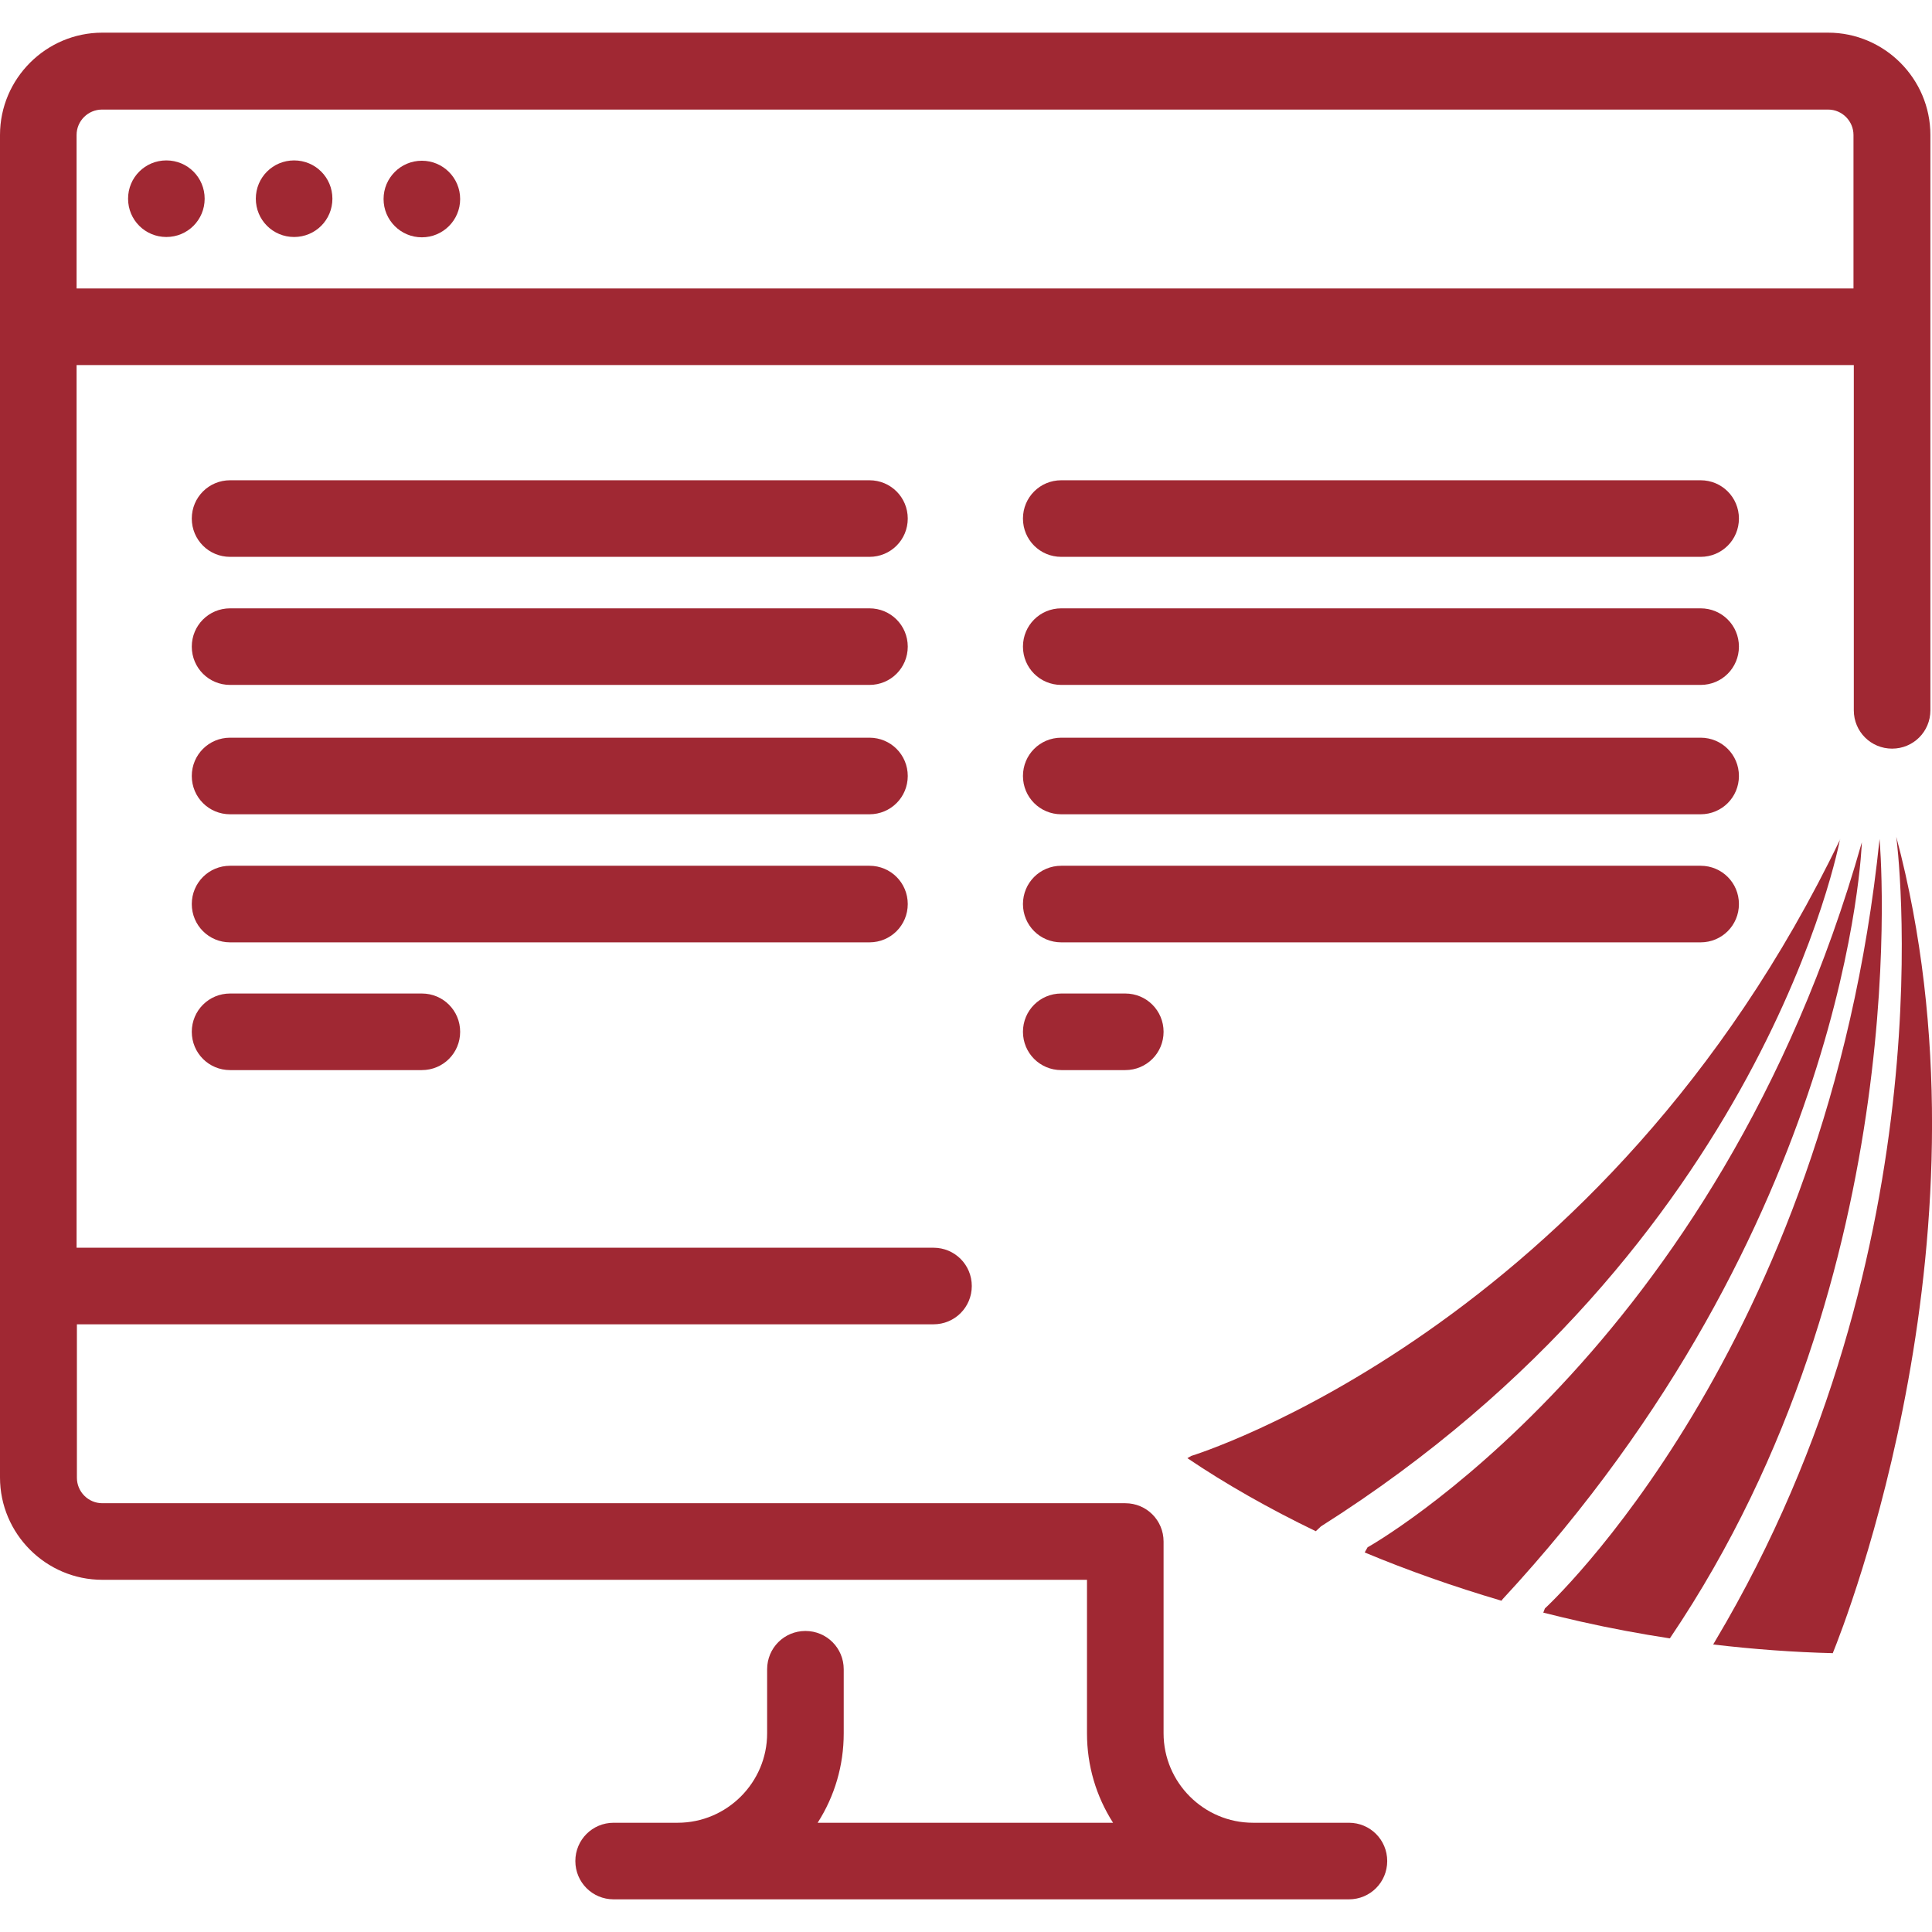<?xml version="1.0" encoding="UTF-8"?><svg id="Ebene_1" xmlns="http://www.w3.org/2000/svg" width="60" height="60" viewBox="0 0 60.04 58.01"><defs><style>.cls-1{fill:#a02833;}</style></defs><circle class="cls-1" cx="13.11" cy="5.17" r="1.19"/><path class="cls-1" d="M9.14,3.97c-.66,0-1.19.53-1.19,1.19s.53,1.19,1.19,1.19,1.19-.53,1.19-1.19-.53-1.19-1.19-1.19Z"/><path class="cls-1" d="M5.17,3.97c-.66,0-1.19.53-1.19,1.19s.53,1.19,1.19,1.19,1.19-.53,1.19-1.19-.53-1.19-1.19-1.19Z"/><path class="cls-1" d="M56.82,0H3.18C1.43,0,0,1.43,0,3.18v41.72c0,1.75,1.43,3.18,3.18,3.18h30.6v4.77c0,1,.28,1.95.81,2.78h-9.18c.53-.83.81-1.78.81-2.78v-1.99c0-.66-.53-1.19-1.19-1.19s-1.19.53-1.19,1.19v1.99c0,1.53-1.25,2.78-2.78,2.78h-1.99c-.66,0-1.19.53-1.19,1.19s.53,1.19,1.19,1.19h22.85c.66,0,1.19-.53,1.19-1.19s-.53-1.19-1.19-1.19h-2.98c-1.53,0-2.78-1.25-2.78-2.78v-5.96c0-.66-.53-1.19-1.19-1.19H3.18c-.44,0-.79-.36-.79-.79v-4.77h26.62c.66,0,1.19-.53,1.19-1.19s-.53-1.19-1.19-1.19H2.38V10.33h55.23v10.73c0,.66.53,1.19,1.19,1.19s1.19-.53,1.19-1.19V3.18c0-1.75-1.43-3.18-3.18-3.18ZM2.38,7.95V3.18c0-.44.36-.79.79-.79h53.64c.44,0,.79.36.79.79v4.77H2.38Z"/><path class="cls-1" d="M32.98,16.29c-.66,0-1.19-.53-1.19-1.19s.53-1.19,1.19-1.19h19.87c.66,0,1.19.53,1.19,1.19s-.53,1.19-1.19,1.19h-19.87Z"/><path class="cls-1" d="M32.98,20.27c-.66,0-1.19-.53-1.19-1.19s.53-1.19,1.19-1.19h19.87c.66,0,1.19.53,1.19,1.19s-.53,1.19-1.19,1.19h-19.87Z"/><path class="cls-1" d="M32.98,32.24c-.66,0-1.19-.53-1.19-1.19s.53-1.19,1.19-1.19h1.99c.66,0,1.19.53,1.19,1.19s-.53,1.19-1.19,1.19h-1.99Z"/><path class="cls-1" d="M32.98,24.29c-.66,0-1.19-.53-1.19-1.19s.53-1.19,1.19-1.19h19.87c.66,0,1.19.53,1.19,1.19s-.53,1.19-1.19,1.19h-19.87Z"/><path class="cls-1" d="M32.98,28.27c-.66,0-1.19-.53-1.19-1.19s.53-1.19,1.19-1.19h19.87c.66,0,1.19.53,1.19,1.19s-.53,1.19-1.19,1.19h-19.87Z"/><path class="cls-1" d="M7.15,16.29c-.66,0-1.19-.53-1.19-1.19s.53-1.19,1.19-1.19h19.87c.66,0,1.19.53,1.19,1.19s-.53,1.19-1.19,1.19H7.15Z"/><path class="cls-1" d="M7.15,20.27c-.66,0-1.19-.53-1.19-1.19s.53-1.19,1.19-1.19h19.87c.66,0,1.19.53,1.19,1.19s-.53,1.19-1.19,1.19H7.15Z"/><path class="cls-1" d="M7.15,32.24c-.66,0-1.19-.53-1.19-1.19s.53-1.19,1.19-1.19h5.96c.66,0,1.19.53,1.19,1.19s-.53,1.19-1.19,1.19h-5.96Z"/><path class="cls-1" d="M7.15,24.29c-.66,0-1.19-.53-1.19-1.19s.53-1.19,1.19-1.19h19.87c.66,0,1.19.53,1.19,1.19s-.53,1.19-1.19,1.19H7.15Z"/><path class="cls-1" d="M7.15,28.27c-.66,0-1.19-.53-1.19-1.19s.53-1.19,1.19-1.19h19.87c.66,0,1.19.53,1.19,1.19s-.53,1.19-1.19,1.19H7.15Z"/><path class="cls-1" d="M57.19,25.06c-7.33,15.25-20.17,19.17-20.17,19.17l-.12.07c1.2.81,2.54,1.57,3.99,2.27.1-.09.16-.15.16-.15,13.8-8.73,16.13-21.35,16.13-21.35"/><path class="cls-1" d="M46.68,48.7c10.81-11.66,11.18-23.54,11.18-23.54-4.48,15.84-15.36,21.91-15.36,21.91l-.09.16c1.34.56,2.76,1.06,4.25,1.5,0-.01.02-.02.03-.03"/><path class="cls-1" d="M51.9,49.89c7.73-11.44,6.51-24.83,6.51-24.83-1.63,15.88-10.4,23.91-10.4,23.91l-.05.13c.39.1.78.19,1.17.28.93.21,1.85.38,2.76.52,0,0,0,0,0,0"/><path class="cls-1" d="M56.96,50.35c.37-.91,5.21-13.18,1.97-25.36,0,0,1.7,12.69-5.62,24.98-.02.04-.05.08-.07.12,1.27.15,2.51.24,3.72.27"/></svg>